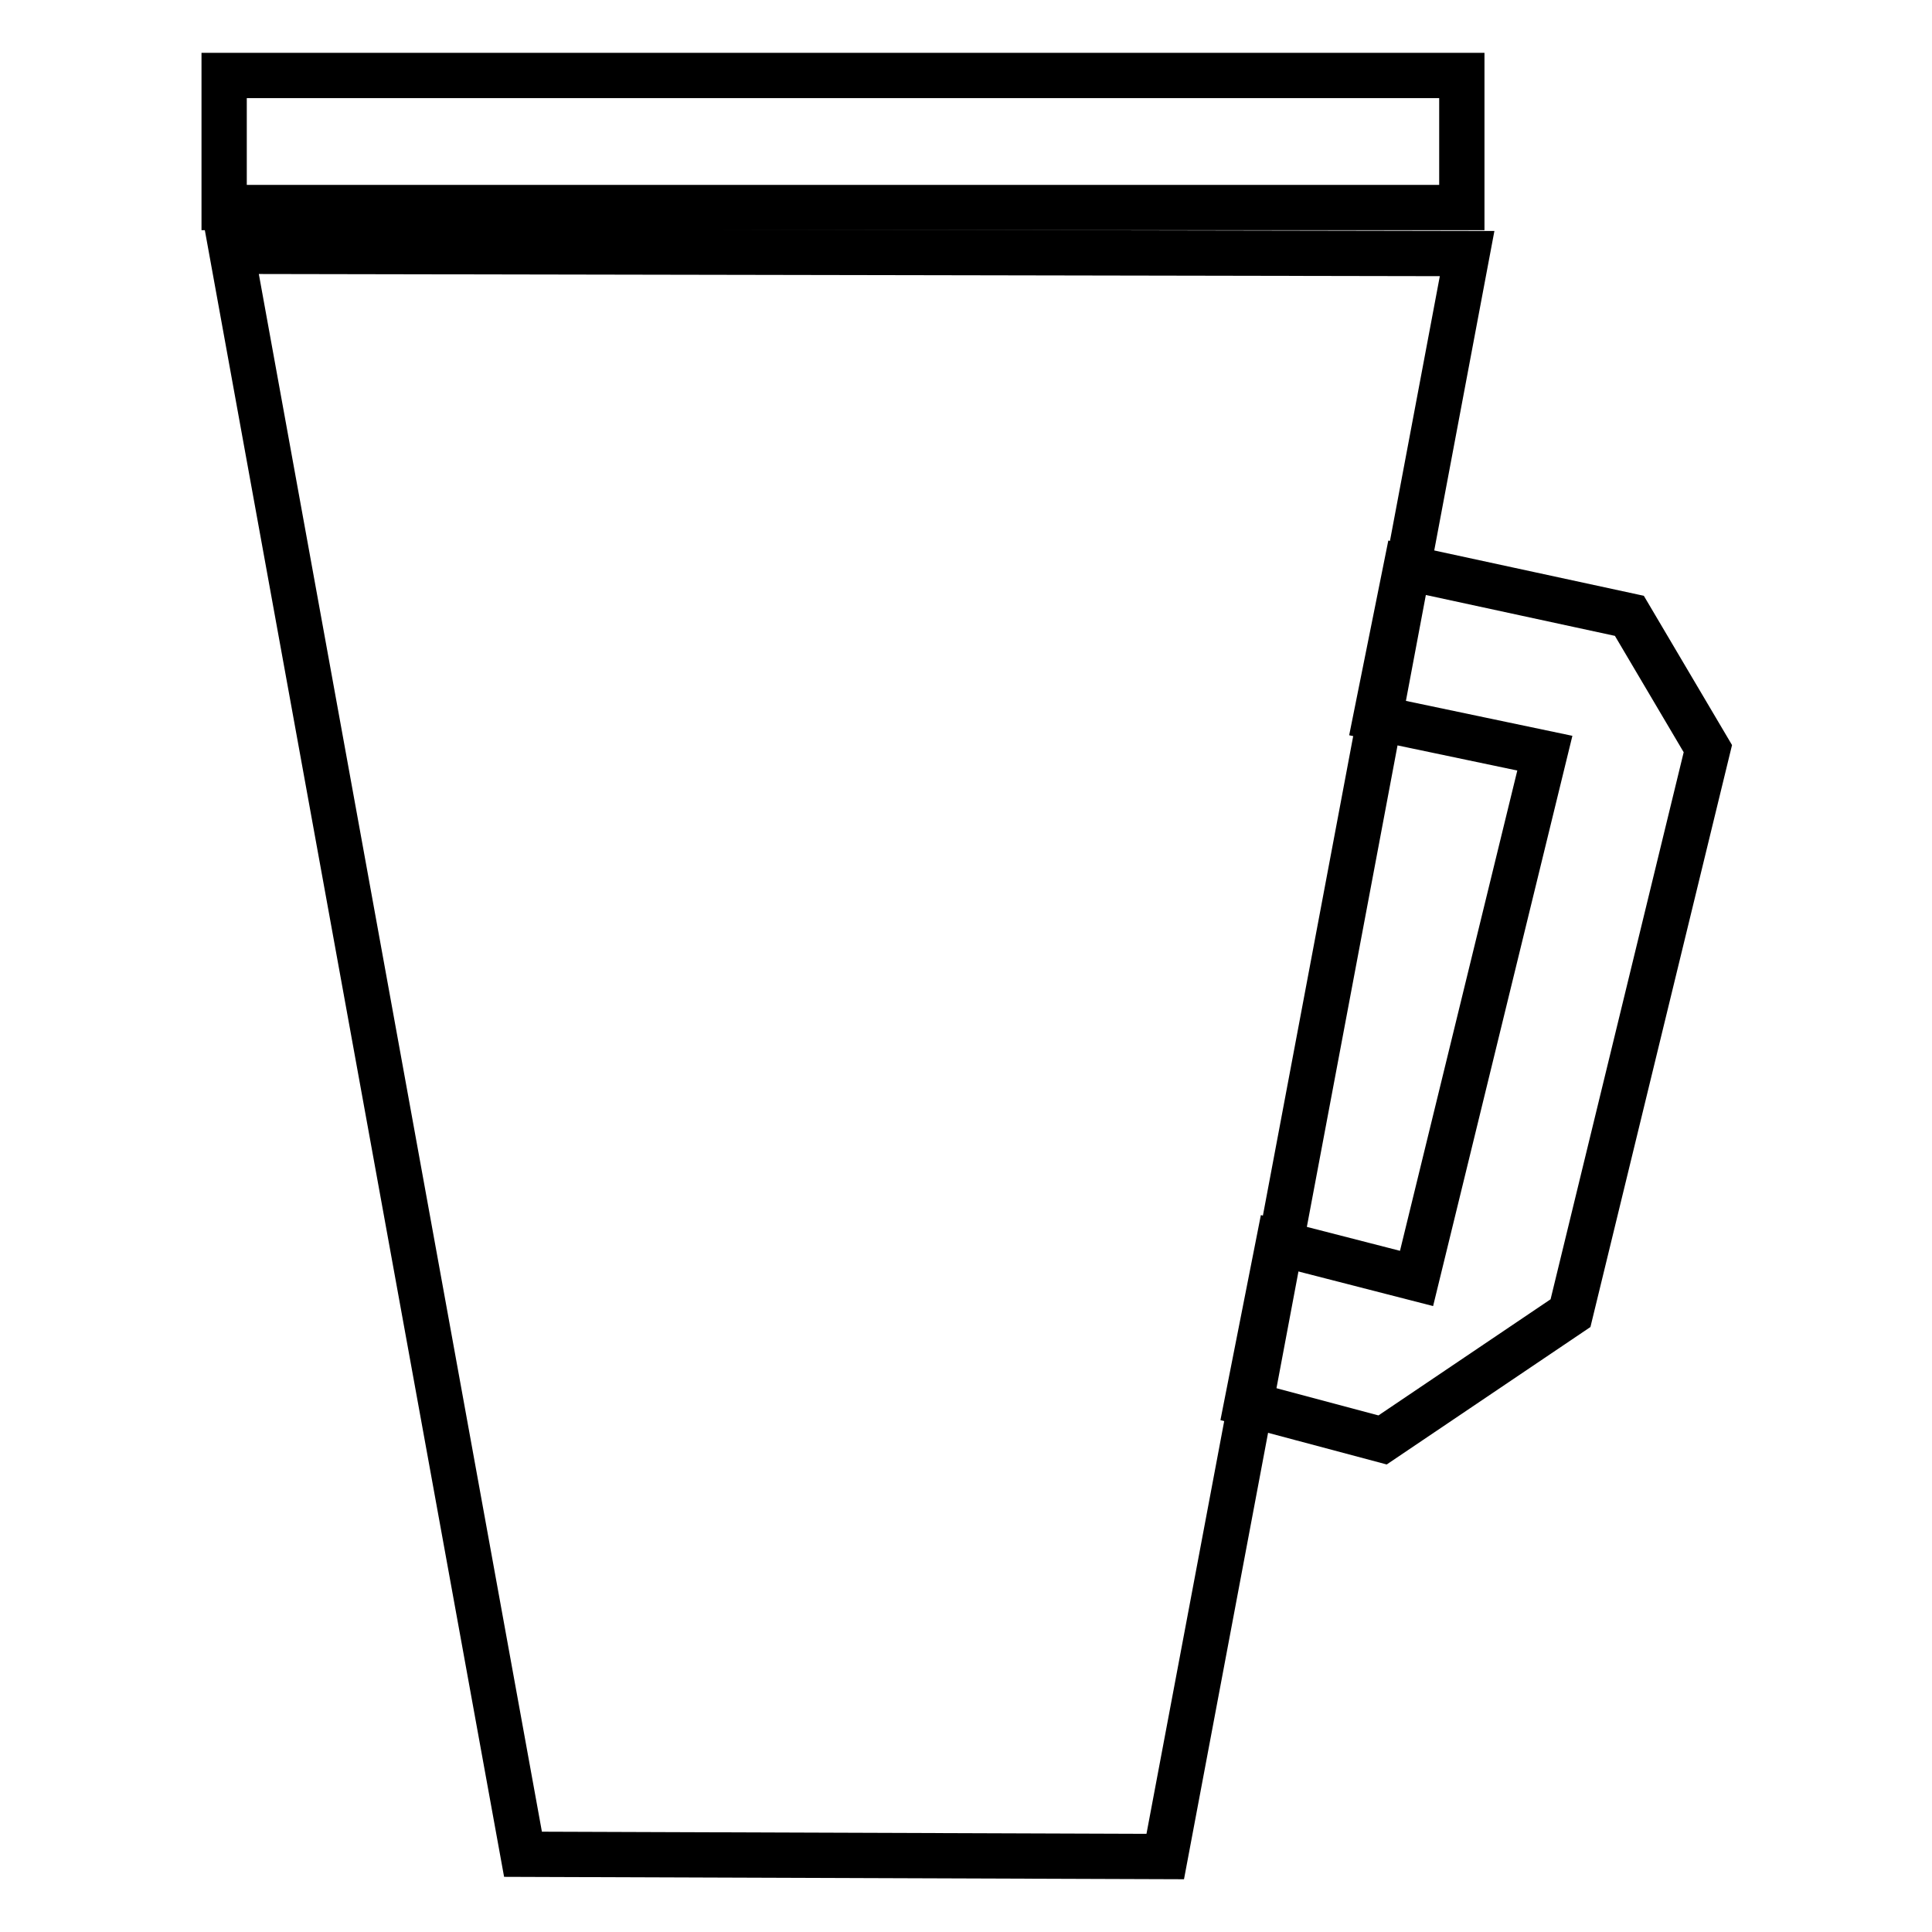 <?xml version="1.0" encoding="utf-8"?>
<!-- Svg Vector Icons : http://www.onlinewebfonts.com/icon -->
<!DOCTYPE svg PUBLIC "-//W3C//DTD SVG 1.1//EN" "http://www.w3.org/Graphics/SVG/1.1/DTD/svg11.dtd">
<svg version="1.1" xmlns="http://www.w3.org/2000/svg" xmlns:xlink="http://www.w3.org/1999/xlink" x="0px" y="0px" viewBox="0 0 256 256" enable-background="new 0 0 256 256" xml:space="preserve">
<g><g><path stroke-width="6" fill-opacity="0" stroke="#000000"  d="M29.7,10h164v17.5h-164V10L29.7,10z"/><path stroke-width="6" fill-opacity="0" stroke="#000000"  d="M30.7,33.3l163.7,0.3l-40,212.4l-85.1-0.3L30.7,33.3z"/><path stroke-width="6" fill-opacity="0" stroke="#000000"  d="M186.3,75.2l29.6,6.4l10.4,17.6l-18.2,74.8l-24.9,16.8l-18-4.8l4.2-21.3l18.3,4.7l17-69.6l-22.4-4.7L186.3,75.2z"/></g></g>
</svg>
